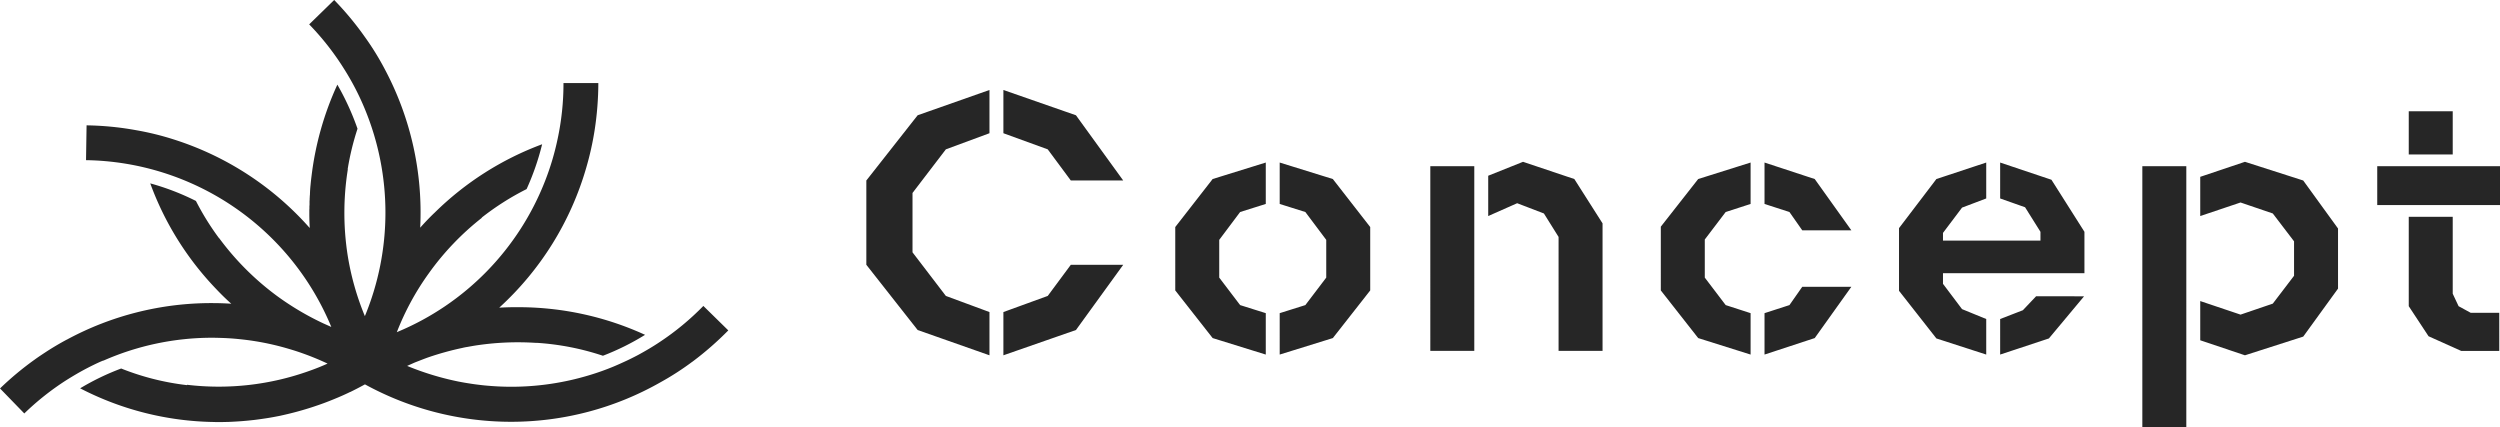 <svg xmlns="http://www.w3.org/2000/svg" width="136.442" height="23.311" viewBox="0 0 136.442 23.311"><g transform="translate(3487.5 4912.93)"><path d="M85.892,19.741a15.191,15.191,0,0,1-1.757,1.132A16.472,16.472,0,0,1,76,23.02a16.6,16.6,0,0,1-7.974-2.041h-.006c-.269.148-.533.284-.8.416h-.01l-.127.061c-.172.082-.345.158-.523.234-.35.147-.706.289-1.061.411-.177.061-.355.122-.538.178-.5.157-1.005.289-1.513.4l-.066.015c-.233.046-.467.091-.7.127s-.477.071-.715.1c-.015,0-.035.005-.051.005-.437.051-.879.082-1.315.1-.188.005-.371.01-.558.01-.086,0-.178,0-.264-.005a16.4,16.4,0,0,1-7.3-1.838,13.591,13.591,0,0,1,2.239-1.081,14.045,14.045,0,0,0,3.594.908V21a14.638,14.638,0,0,0,6.67-.756c.335-.117.665-.248,1-.4a14.723,14.723,0,0,0-1.411-.578c-.315-.112-.635-.208-.96-.3a14.483,14.483,0,0,0-2.446-.457c-.33-.035-.66-.056-.99-.066-.162-.005-.33-.01-.492-.01a14.715,14.715,0,0,0-5.934,1.249H53.73c-.056.02-.112.046-.172.071-.426.193-.848.411-1.254.645-.2.117-.4.238-.594.36a14.564,14.564,0,0,0-2.279,1.807L48.106,21.2A16.7,16.7,0,0,1,50,19.624c.218-.158.436-.3.66-.447.355-.229.716-.442,1.086-.64h.005a16.564,16.564,0,0,1,7.9-1.995c.36,0,.716.01,1.076.035-.279-.249-.554-.518-.813-.792a16.487,16.487,0,0,1-3.609-5.777,13.453,13.453,0,0,1,2.493.959A14.374,14.374,0,0,0,60.06,13a0,0,0,0,0,.005-.005,14.9,14.9,0,0,0,3.157,3.157,15.23,15.23,0,0,0,2.518,1.492c.147.066.294.132.447.2A14.724,14.724,0,0,0,52.8,8.741l.03-1.9a16.359,16.359,0,0,1,2.7.264,15.353,15.353,0,0,1,2.04.5,16.59,16.59,0,0,1,7.437,4.837V12.37c-.015-.239-.02-.482-.02-.726v-.071c0-.061,0-.127.005-.188v-.127A.335.335,0,0,1,65,11.188.783.783,0,0,1,65,11.076a.927.927,0,0,1,.005-.168,1.143,1.143,0,0,1,.005-.132.492.492,0,0,1,.005-.086.249.249,0,0,1,.005-.061c.005-.182.015-.36.035-.543.015-.167.035-.34.056-.507a16.728,16.728,0,0,1,1.406-4.959,14.3,14.3,0,0,1,1.1,2.406,14.461,14.461,0,0,0-.538,2.213h.01a15.062,15.062,0,0,0-.02,4.629,14.707,14.707,0,0,0,.95,3.386,14.787,14.787,0,0,0,0-11.3,14.179,14.179,0,0,0-1.1-2.137A14.612,14.612,0,0,0,64.979,1.33L66.344,0a16.6,16.6,0,0,1,1.68,2.025,14.816,14.816,0,0,1,1.1,1.787,16.621,16.621,0,0,1,1.914,8.614c.254-.284.518-.563.792-.822a16.571,16.571,0,0,1,5.863-3.731,13.96,13.96,0,0,1-.848,2.447,14.5,14.5,0,0,0-2.452,1.558l.01.01a14.733,14.733,0,0,0-2.9,3.035,14.411,14.411,0,0,0-1.741,3.208l.03-.015a14.714,14.714,0,0,0,8.071-8.264,14.278,14.278,0,0,0,.675-2.269,14.451,14.451,0,0,0,.32-3.05H80.76a17.072,17.072,0,0,1-.2,2.558,16.163,16.163,0,0,1-.452,2.035,16.535,16.535,0,0,1-4.756,7.665c.381-.02.766-.03,1.147-.025a16.6,16.6,0,0,1,6.812,1.508,13.68,13.68,0,0,1-2.3,1.142,14.254,14.254,0,0,0-3.624-.706v.005a15.235,15.235,0,0,0-3.431.158c-.106.02-.208.035-.31.056a3.169,3.169,0,0,0-.315.061,15.971,15.971,0,0,0-1.853.513c-.157.056-.314.117-.472.178-.112.046-.228.086-.34.137s-.228.1-.34.153a15.451,15.451,0,0,0,2.8.853c.157.03.32.061.482.086s.315.051.477.071.32.041.483.056c.482.046.959.071,1.441.071h.005a14.67,14.67,0,0,0,4.249-.63,13.622,13.622,0,0,0,1.361-.487c.142-.061.284-.122.426-.188.3-.132.594-.279.883-.431.4-.218.8-.452,1.178-.706a14.489,14.489,0,0,0,2.381-1.969l1.361,1.335a17.213,17.213,0,0,1-1.959,1.71" transform="translate(-3535.605 -4912.93)" fill="#262626"/><path d="M5.54-11l2.38-.88v-2.36L4-12.86,1.2-9.3v4.6L4-1.14,7.92.24V-2.12L5.54-3,3.72-5.38V-8.62Zm3.14-3.24v2.36L11.1-11l1.26,1.7h2.86l-2.58-3.56Zm0,12.12V.24l3.96-1.38L15.22-4.7H12.36L11.1-3ZM25.16-2.5l-1.4.44V.2l2.9-.9L28.7-3.3V-6.76L26.66-9.38l-2.9-.9v2.26l1.4.44L26.3-6.06V-4Zm-7.1-4.26V-3.3L20.1-.7,23,.2V-2.06L21.6-2.5,20.46-4V-6.06L21.6-7.58,23-8.02v-2.26l-2.9.9ZM31.98,0h2.4V-10.08h-2.4Zm4.74-8.06,1.46.56.8,1.28V0h2.4V-6.96L39.84-9.38l-2.8-.94-1.9.76v2.2ZM46.6-.7l2.86.9V-2.06L48.1-2.5,46.96-4V-6.08l1.14-1.5,1.36-.44v-2.26l-2.86.9-2.04,2.6V-3.3Zm6.36,0,2-2.8H52.28l-.7,1-1.36.44V.2ZM51.58-7.58l.7,1h2.68l-2-2.8-2.74-.9v2.26Zm8.38,1.14L61-7.82l1.32-.5v-1.96l-2.72.9L57.56-6.7v3.42L59.6-.68,62.32.2V-1.74L61-2.28,59.96-3.66v-.58h7.72V-6.5l-1.8-2.84-2.8-.94v1.96l1.36.48.84,1.34v.48H59.96ZM65.74-.68l1.92-2.3H65.04l-.72.76-1.24.48V.2Zm12.22-1.9-1.76.6L74-2.72V-.58l2.44.82L79.62-.78l1.9-2.62V-6.68L79.62-9.3l-3.18-1.02L74-9.5v2.14l2.2-.74,1.76.6,1.16,1.52V-4.1Zm-4.72-7.5h-2.4V4.16h2.4ZM86.46-.8l1.78.8h2.08V-2.08H88.76l-.66-.36-.32-.68v-4.2h-2.4v4.88Zm-2.8-7.16h6.7v-2.12h-6.7Zm4.12-5.12h-2.4v2.36h2.4Z" transform="translate(-3441.418 -4893.779)" fill="#262626"/></g></svg>